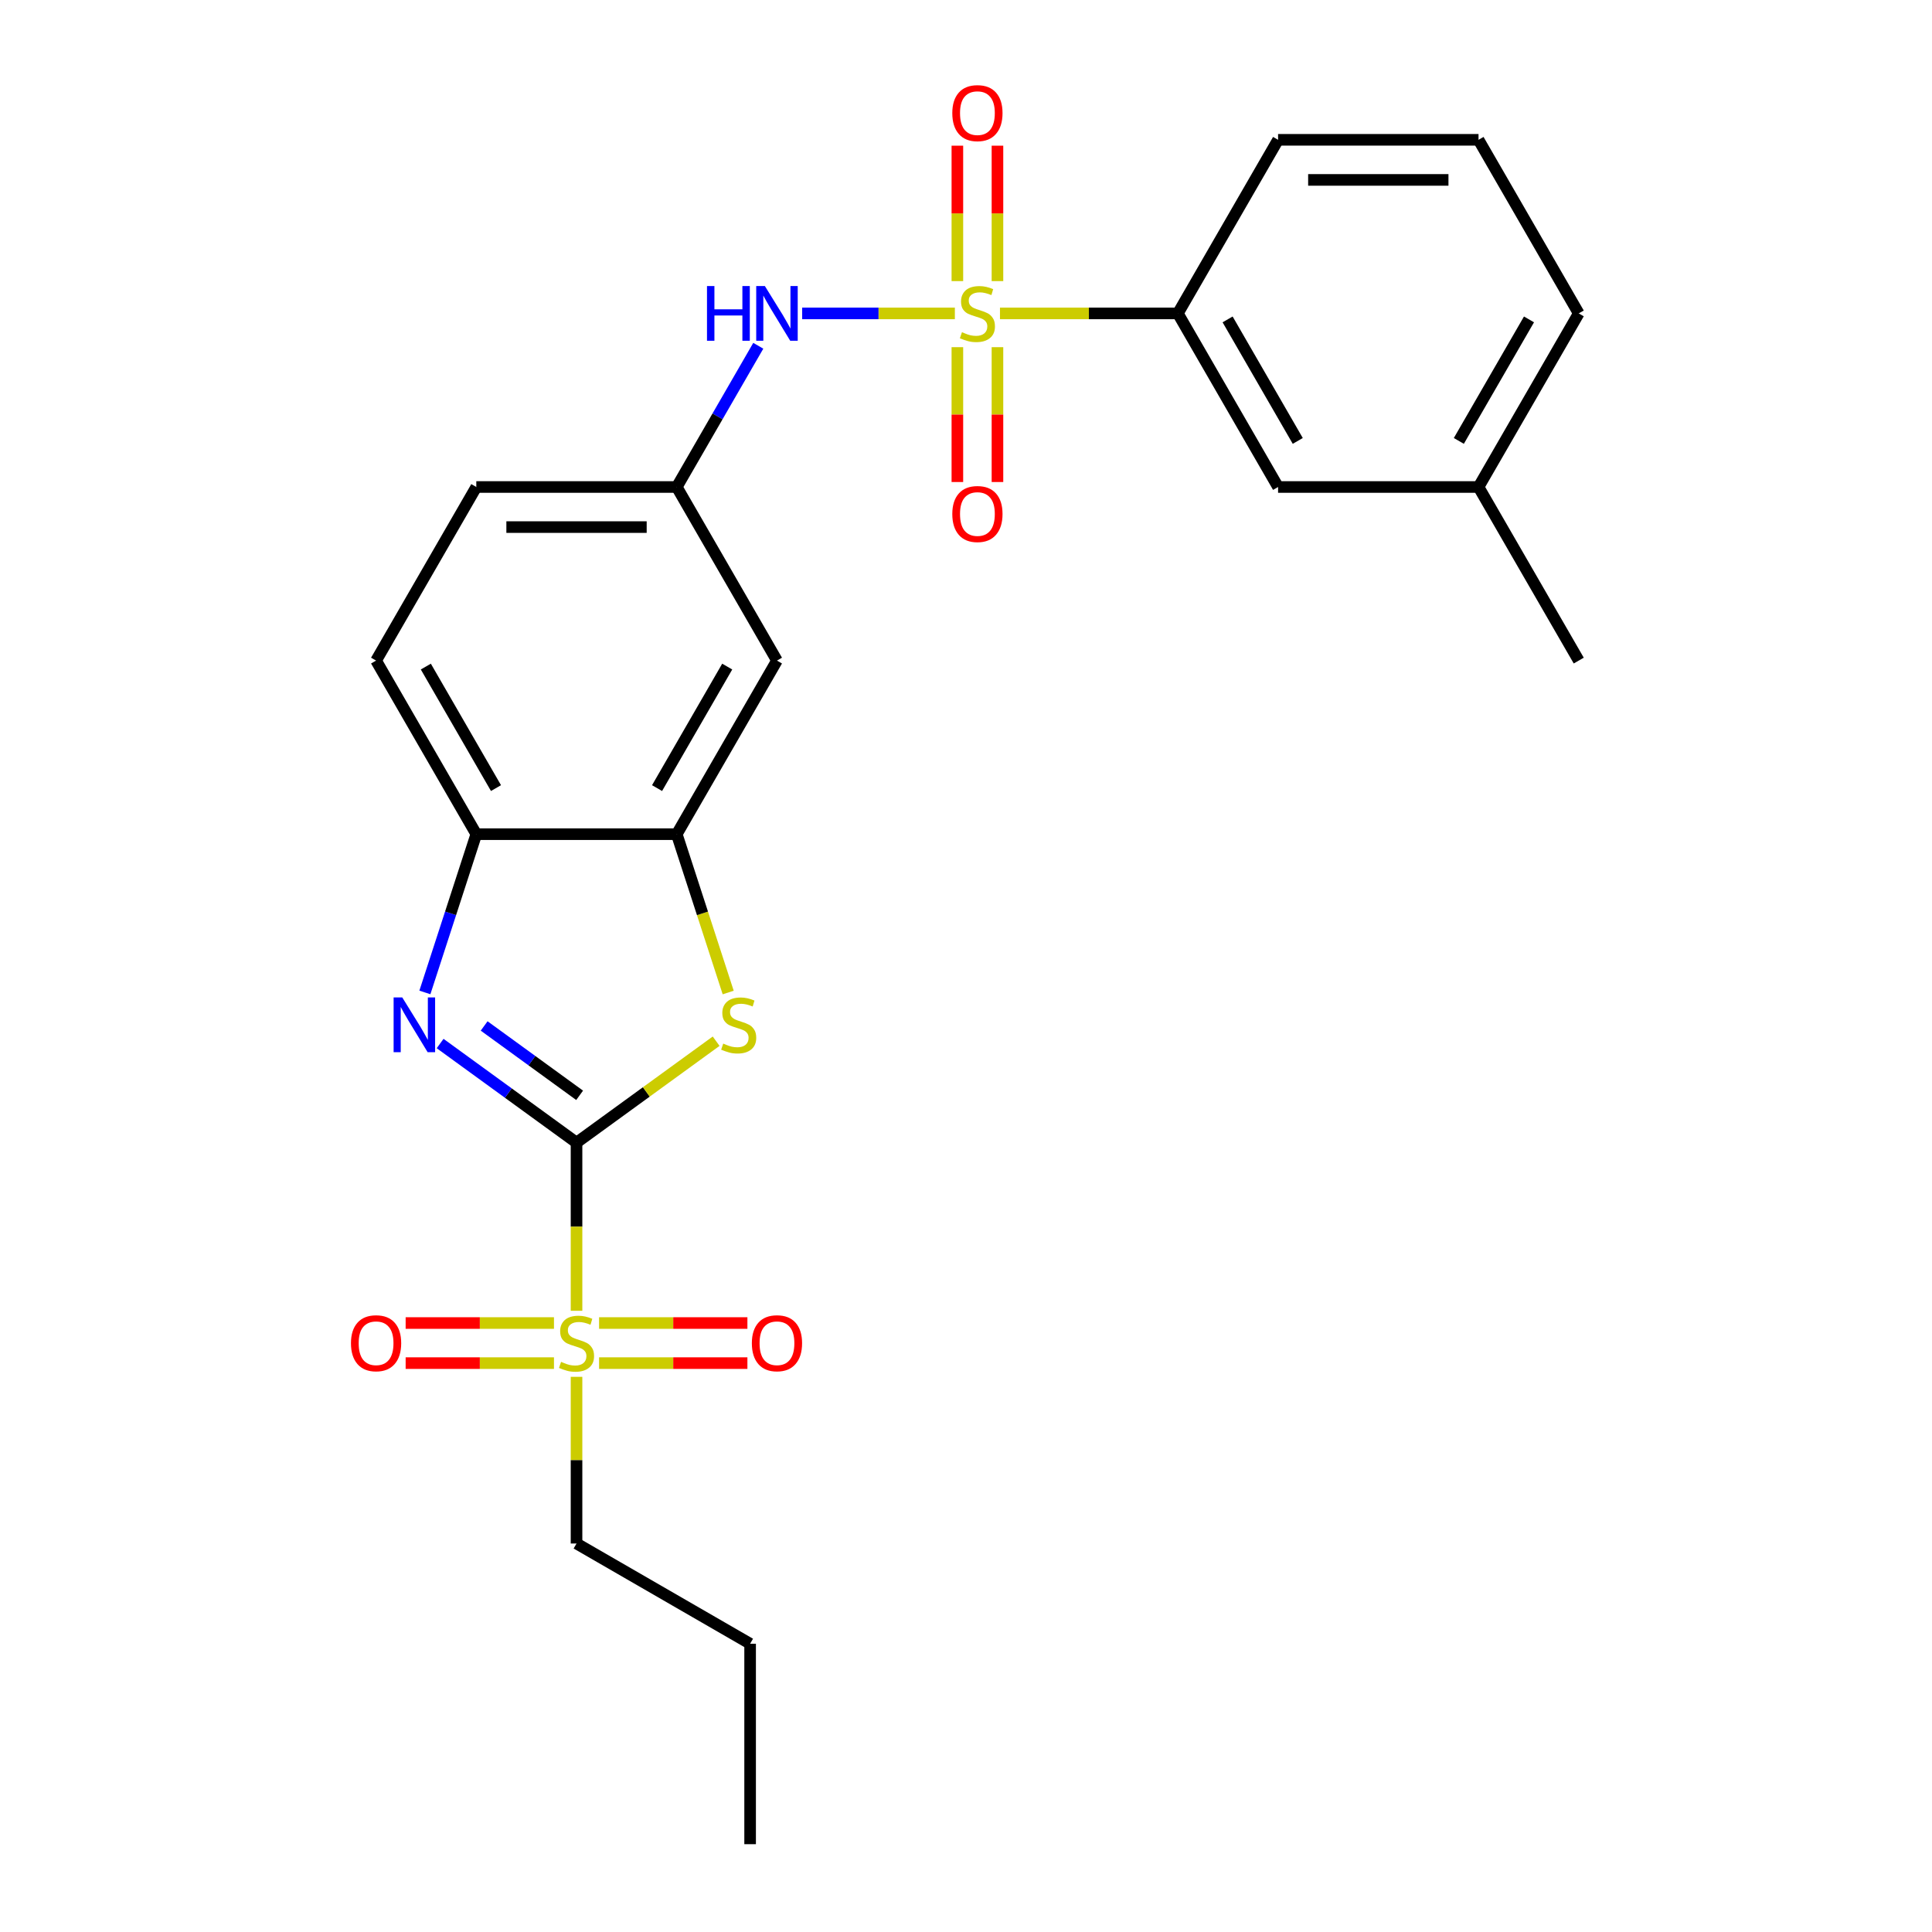 <?xml version='1.0' encoding='iso-8859-1'?>
<svg version='1.1' baseProfile='full'
              xmlns='http://www.w3.org/2000/svg'
                      xmlns:rdkit='http://www.rdkit.org/xml'
                      xmlns:xlink='http://www.w3.org/1999/xlink'
                  xml:space='preserve'
width='1000px' height='1000px' viewBox='0 0 1000 1000'>
<!-- END OF HEADER -->
<rect style='opacity:1.0;fill:#FFFFFF;stroke:none' width='1000' height='1000' x='0' y='0'> </rect>
<path class='bond-1' d='M 298.409,591.422 L 298.409,634.94' style='fill:none;fill-rule:evenodd;stroke:#000000;stroke-width:6px;stroke-linecap:butt;stroke-linejoin:miter;stroke-opacity:1' />
<path class='bond-1' d='M 298.409,634.94 L 298.409,678.458' style='fill:none;fill-rule:evenodd;stroke:#CCCC00;stroke-width:6px;stroke-linecap:butt;stroke-linejoin:miter;stroke-opacity:1' />
<path class='bond-2' d='M 298.409,591.422 L 263.108,565.775' style='fill:none;fill-rule:evenodd;stroke:#000000;stroke-width:6px;stroke-linecap:butt;stroke-linejoin:miter;stroke-opacity:1' />
<path class='bond-2' d='M 263.108,565.775 L 227.808,540.128' style='fill:none;fill-rule:evenodd;stroke:#0000FF;stroke-width:6px;stroke-linecap:butt;stroke-linejoin:miter;stroke-opacity:1' />
<path class='bond-2' d='M 300.015,566.941 L 275.305,548.988' style='fill:none;fill-rule:evenodd;stroke:#000000;stroke-width:6px;stroke-linecap:butt;stroke-linejoin:miter;stroke-opacity:1' />
<path class='bond-2' d='M 275.305,548.988 L 250.594,531.035' style='fill:none;fill-rule:evenodd;stroke:#0000FF;stroke-width:6px;stroke-linecap:butt;stroke-linejoin:miter;stroke-opacity:1' />
<path class='bond-3' d='M 298.409,591.422 L 334.54,565.172' style='fill:none;fill-rule:evenodd;stroke:#000000;stroke-width:6px;stroke-linecap:butt;stroke-linejoin:miter;stroke-opacity:1' />
<path class='bond-3' d='M 334.54,565.172 L 370.67,538.922' style='fill:none;fill-rule:evenodd;stroke:#CCCC00;stroke-width:6px;stroke-linecap:butt;stroke-linejoin:miter;stroke-opacity:1' />
<path class='bond-0' d='M 494.234,162.22 L 454.717,162.22' style='fill:none;fill-rule:evenodd;stroke:#CCCC00;stroke-width:6px;stroke-linecap:butt;stroke-linejoin:miter;stroke-opacity:1' />
<path class='bond-0' d='M 454.717,162.22 L 415.2,162.22' style='fill:none;fill-rule:evenodd;stroke:#0000FF;stroke-width:6px;stroke-linecap:butt;stroke-linejoin:miter;stroke-opacity:1' />
<path class='bond-7' d='M 517.582,162.22 L 563.619,162.22' style='fill:none;fill-rule:evenodd;stroke:#CCCC00;stroke-width:6px;stroke-linecap:butt;stroke-linejoin:miter;stroke-opacity:1' />
<path class='bond-7' d='M 563.619,162.22 L 609.657,162.22' style='fill:none;fill-rule:evenodd;stroke:#000000;stroke-width:6px;stroke-linecap:butt;stroke-linejoin:miter;stroke-opacity:1' />
<path class='bond-9' d='M 495.533,179.693 L 495.533,214.593' style='fill:none;fill-rule:evenodd;stroke:#CCCC00;stroke-width:6px;stroke-linecap:butt;stroke-linejoin:miter;stroke-opacity:1' />
<path class='bond-9' d='M 495.533,214.593 L 495.533,249.492' style='fill:none;fill-rule:evenodd;stroke:#FF0000;stroke-width:6px;stroke-linecap:butt;stroke-linejoin:miter;stroke-opacity:1' />
<path class='bond-9' d='M 516.283,179.693 L 516.283,214.593' style='fill:none;fill-rule:evenodd;stroke:#CCCC00;stroke-width:6px;stroke-linecap:butt;stroke-linejoin:miter;stroke-opacity:1' />
<path class='bond-9' d='M 516.283,214.593 L 516.283,249.492' style='fill:none;fill-rule:evenodd;stroke:#FF0000;stroke-width:6px;stroke-linecap:butt;stroke-linejoin:miter;stroke-opacity:1' />
<path class='bond-10' d='M 516.283,145.506 L 516.283,110.456' style='fill:none;fill-rule:evenodd;stroke:#CCCC00;stroke-width:6px;stroke-linecap:butt;stroke-linejoin:miter;stroke-opacity:1' />
<path class='bond-10' d='M 516.283,110.456 L 516.283,75.406' style='fill:none;fill-rule:evenodd;stroke:#FF0000;stroke-width:6px;stroke-linecap:butt;stroke-linejoin:miter;stroke-opacity:1' />
<path class='bond-10' d='M 495.533,145.506 L 495.533,110.456' style='fill:none;fill-rule:evenodd;stroke:#CCCC00;stroke-width:6px;stroke-linecap:butt;stroke-linejoin:miter;stroke-opacity:1' />
<path class='bond-10' d='M 495.533,110.456 L 495.533,75.406' style='fill:none;fill-rule:evenodd;stroke:#FF0000;stroke-width:6px;stroke-linecap:butt;stroke-linejoin:miter;stroke-opacity:1' />
<path class='bond-11' d='M 310.083,705.547 L 348.47,705.547' style='fill:none;fill-rule:evenodd;stroke:#CCCC00;stroke-width:6px;stroke-linecap:butt;stroke-linejoin:miter;stroke-opacity:1' />
<path class='bond-11' d='M 348.47,705.547 L 386.857,705.547' style='fill:none;fill-rule:evenodd;stroke:#FF0000;stroke-width:6px;stroke-linecap:butt;stroke-linejoin:miter;stroke-opacity:1' />
<path class='bond-11' d='M 310.083,684.797 L 348.47,684.797' style='fill:none;fill-rule:evenodd;stroke:#CCCC00;stroke-width:6px;stroke-linecap:butt;stroke-linejoin:miter;stroke-opacity:1' />
<path class='bond-11' d='M 348.47,684.797 L 386.857,684.797' style='fill:none;fill-rule:evenodd;stroke:#FF0000;stroke-width:6px;stroke-linecap:butt;stroke-linejoin:miter;stroke-opacity:1' />
<path class='bond-12' d='M 286.735,684.797 L 248.348,684.797' style='fill:none;fill-rule:evenodd;stroke:#CCCC00;stroke-width:6px;stroke-linecap:butt;stroke-linejoin:miter;stroke-opacity:1' />
<path class='bond-12' d='M 248.348,684.797 L 209.961,684.797' style='fill:none;fill-rule:evenodd;stroke:#FF0000;stroke-width:6px;stroke-linecap:butt;stroke-linejoin:miter;stroke-opacity:1' />
<path class='bond-12' d='M 286.735,705.547 L 248.348,705.547' style='fill:none;fill-rule:evenodd;stroke:#CCCC00;stroke-width:6px;stroke-linecap:butt;stroke-linejoin:miter;stroke-opacity:1' />
<path class='bond-12' d='M 248.348,705.547 L 209.961,705.547' style='fill:none;fill-rule:evenodd;stroke:#FF0000;stroke-width:6px;stroke-linecap:butt;stroke-linejoin:miter;stroke-opacity:1' />
<path class='bond-16' d='M 298.409,712.646 L 298.409,755.783' style='fill:none;fill-rule:evenodd;stroke:#CCCC00;stroke-width:6px;stroke-linecap:butt;stroke-linejoin:miter;stroke-opacity:1' />
<path class='bond-16' d='M 298.409,755.783 L 298.409,798.921' style='fill:none;fill-rule:evenodd;stroke:#000000;stroke-width:6px;stroke-linecap:butt;stroke-linejoin:miter;stroke-opacity:1' />
<path class='bond-6' d='M 219.918,513.686 L 233.226,472.727' style='fill:none;fill-rule:evenodd;stroke:#0000FF;stroke-width:6px;stroke-linecap:butt;stroke-linejoin:miter;stroke-opacity:1' />
<path class='bond-6' d='M 233.226,472.727 L 246.534,431.768' style='fill:none;fill-rule:evenodd;stroke:#000000;stroke-width:6px;stroke-linecap:butt;stroke-linejoin:miter;stroke-opacity:1' />
<path class='bond-4' d='M 376.913,513.726 L 363.599,472.747' style='fill:none;fill-rule:evenodd;stroke:#CCCC00;stroke-width:6px;stroke-linecap:butt;stroke-linejoin:miter;stroke-opacity:1' />
<path class='bond-4' d='M 363.599,472.747 L 350.284,431.768' style='fill:none;fill-rule:evenodd;stroke:#000000;stroke-width:6px;stroke-linecap:butt;stroke-linejoin:miter;stroke-opacity:1' />
<path class='bond-8' d='M 350.284,431.768 L 402.158,341.919' style='fill:none;fill-rule:evenodd;stroke:#000000;stroke-width:6px;stroke-linecap:butt;stroke-linejoin:miter;stroke-opacity:1' />
<path class='bond-8' d='M 340.095,407.916 L 376.407,345.021' style='fill:none;fill-rule:evenodd;stroke:#000000;stroke-width:6px;stroke-linecap:butt;stroke-linejoin:miter;stroke-opacity:1' />
<path class='bond-25' d='M 350.284,431.768 L 246.534,431.768' style='fill:none;fill-rule:evenodd;stroke:#000000;stroke-width:6px;stroke-linecap:butt;stroke-linejoin:miter;stroke-opacity:1' />
<path class='bond-5' d='M 392.486,178.973 L 371.385,215.521' style='fill:none;fill-rule:evenodd;stroke:#0000FF;stroke-width:6px;stroke-linecap:butt;stroke-linejoin:miter;stroke-opacity:1' />
<path class='bond-5' d='M 371.385,215.521 L 350.284,252.069' style='fill:none;fill-rule:evenodd;stroke:#000000;stroke-width:6px;stroke-linecap:butt;stroke-linejoin:miter;stroke-opacity:1' />
<path class='bond-15' d='M 246.534,431.768 L 194.66,341.919' style='fill:none;fill-rule:evenodd;stroke:#000000;stroke-width:6px;stroke-linecap:butt;stroke-linejoin:miter;stroke-opacity:1' />
<path class='bond-15' d='M 256.723,407.916 L 220.411,345.021' style='fill:none;fill-rule:evenodd;stroke:#000000;stroke-width:6px;stroke-linecap:butt;stroke-linejoin:miter;stroke-opacity:1' />
<path class='bond-14' d='M 609.657,162.22 L 661.532,252.069' style='fill:none;fill-rule:evenodd;stroke:#000000;stroke-width:6px;stroke-linecap:butt;stroke-linejoin:miter;stroke-opacity:1' />
<path class='bond-14' d='M 635.408,165.322 L 671.721,228.217' style='fill:none;fill-rule:evenodd;stroke:#000000;stroke-width:6px;stroke-linecap:butt;stroke-linejoin:miter;stroke-opacity:1' />
<path class='bond-19' d='M 609.657,162.22 L 661.532,72.37' style='fill:none;fill-rule:evenodd;stroke:#000000;stroke-width:6px;stroke-linecap:butt;stroke-linejoin:miter;stroke-opacity:1' />
<path class='bond-13' d='M 402.158,341.919 L 350.284,252.069' style='fill:none;fill-rule:evenodd;stroke:#000000;stroke-width:6px;stroke-linecap:butt;stroke-linejoin:miter;stroke-opacity:1' />
<path class='bond-26' d='M 350.284,252.069 L 246.534,252.069' style='fill:none;fill-rule:evenodd;stroke:#000000;stroke-width:6px;stroke-linecap:butt;stroke-linejoin:miter;stroke-opacity:1' />
<path class='bond-26' d='M 334.721,272.819 L 262.097,272.819' style='fill:none;fill-rule:evenodd;stroke:#000000;stroke-width:6px;stroke-linecap:butt;stroke-linejoin:miter;stroke-opacity:1' />
<path class='bond-18' d='M 661.532,252.069 L 765.281,252.069' style='fill:none;fill-rule:evenodd;stroke:#000000;stroke-width:6px;stroke-linecap:butt;stroke-linejoin:miter;stroke-opacity:1' />
<path class='bond-17' d='M 194.66,341.919 L 246.534,252.069' style='fill:none;fill-rule:evenodd;stroke:#000000;stroke-width:6px;stroke-linecap:butt;stroke-linejoin:miter;stroke-opacity:1' />
<path class='bond-23' d='M 298.409,798.921 L 388.259,850.796' style='fill:none;fill-rule:evenodd;stroke:#000000;stroke-width:6px;stroke-linecap:butt;stroke-linejoin:miter;stroke-opacity:1' />
<path class='bond-22' d='M 765.281,252.069 L 817.156,341.919' style='fill:none;fill-rule:evenodd;stroke:#000000;stroke-width:6px;stroke-linecap:butt;stroke-linejoin:miter;stroke-opacity:1' />
<path class='bond-27' d='M 765.281,252.069 L 817.156,162.22' style='fill:none;fill-rule:evenodd;stroke:#000000;stroke-width:6px;stroke-linecap:butt;stroke-linejoin:miter;stroke-opacity:1' />
<path class='bond-27' d='M 755.093,228.217 L 791.405,165.322' style='fill:none;fill-rule:evenodd;stroke:#000000;stroke-width:6px;stroke-linecap:butt;stroke-linejoin:miter;stroke-opacity:1' />
<path class='bond-20' d='M 661.532,72.37 L 765.281,72.37' style='fill:none;fill-rule:evenodd;stroke:#000000;stroke-width:6px;stroke-linecap:butt;stroke-linejoin:miter;stroke-opacity:1' />
<path class='bond-20' d='M 677.094,93.12 L 749.719,93.12' style='fill:none;fill-rule:evenodd;stroke:#000000;stroke-width:6px;stroke-linecap:butt;stroke-linejoin:miter;stroke-opacity:1' />
<path class='bond-21' d='M 765.281,72.37 L 817.156,162.22' style='fill:none;fill-rule:evenodd;stroke:#000000;stroke-width:6px;stroke-linecap:butt;stroke-linejoin:miter;stroke-opacity:1' />
<path class='bond-24' d='M 388.259,850.796 L 388.259,954.545' style='fill:none;fill-rule:evenodd;stroke:#000000;stroke-width:6px;stroke-linecap:butt;stroke-linejoin:miter;stroke-opacity:1' />
<path  class='atom-1' d='M 497.908 171.94
Q 498.228 172.06, 499.548 172.62
Q 500.868 173.18, 502.308 173.54
Q 503.788 173.86, 505.228 173.86
Q 507.908 173.86, 509.468 172.58
Q 511.028 171.26, 511.028 168.98
Q 511.028 167.42, 510.228 166.46
Q 509.468 165.5, 508.268 164.98
Q 507.068 164.46, 505.068 163.86
Q 502.548 163.1, 501.028 162.38
Q 499.548 161.66, 498.468 160.14
Q 497.428 158.62, 497.428 156.06
Q 497.428 152.5, 499.828 150.3
Q 502.268 148.1, 507.068 148.1
Q 510.348 148.1, 514.068 149.66
L 513.148 152.74
Q 509.748 151.34, 507.188 151.34
Q 504.428 151.34, 502.908 152.5
Q 501.388 153.62, 501.428 155.58
Q 501.428 157.1, 502.188 158.02
Q 502.988 158.94, 504.108 159.46
Q 505.268 159.98, 507.188 160.58
Q 509.748 161.38, 511.268 162.18
Q 512.788 162.98, 513.868 164.62
Q 514.988 166.22, 514.988 168.98
Q 514.988 172.9, 512.348 175.02
Q 509.748 177.1, 505.388 177.1
Q 502.868 177.1, 500.948 176.54
Q 499.068 176.02, 496.828 175.1
L 497.908 171.94
' fill='#CCCC00'/>
<path  class='atom-2' d='M 290.409 704.892
Q 290.729 705.012, 292.049 705.572
Q 293.369 706.132, 294.809 706.492
Q 296.289 706.812, 297.729 706.812
Q 300.409 706.812, 301.969 705.532
Q 303.529 704.212, 303.529 701.932
Q 303.529 700.372, 302.729 699.412
Q 301.969 698.452, 300.769 697.932
Q 299.569 697.412, 297.569 696.812
Q 295.049 696.052, 293.529 695.332
Q 292.049 694.612, 290.969 693.092
Q 289.929 691.572, 289.929 689.012
Q 289.929 685.452, 292.329 683.252
Q 294.769 681.052, 299.569 681.052
Q 302.849 681.052, 306.569 682.612
L 305.649 685.692
Q 302.249 684.292, 299.689 684.292
Q 296.929 684.292, 295.409 685.452
Q 293.889 686.572, 293.929 688.532
Q 293.929 690.052, 294.689 690.972
Q 295.489 691.892, 296.609 692.412
Q 297.769 692.932, 299.689 693.532
Q 302.249 694.332, 303.769 695.132
Q 305.289 695.932, 306.369 697.572
Q 307.489 699.172, 307.489 701.932
Q 307.489 705.852, 304.849 707.972
Q 302.249 710.052, 297.889 710.052
Q 295.369 710.052, 293.449 709.492
Q 291.569 708.972, 289.329 708.052
L 290.409 704.892
' fill='#CCCC00'/>
<path  class='atom-3' d='M 208.214 516.28
L 217.494 531.28
Q 218.414 532.76, 219.894 535.44
Q 221.374 538.12, 221.454 538.28
L 221.454 516.28
L 225.214 516.28
L 225.214 544.6
L 221.334 544.6
L 211.374 528.2
Q 210.214 526.28, 208.974 524.08
Q 207.774 521.88, 207.414 521.2
L 207.414 544.6
L 203.734 544.6
L 203.734 516.28
L 208.214 516.28
' fill='#0000FF'/>
<path  class='atom-4' d='M 374.344 540.16
Q 374.664 540.28, 375.984 540.84
Q 377.304 541.4, 378.744 541.76
Q 380.224 542.08, 381.664 542.08
Q 384.344 542.08, 385.904 540.8
Q 387.464 539.48, 387.464 537.2
Q 387.464 535.64, 386.664 534.68
Q 385.904 533.72, 384.704 533.2
Q 383.504 532.68, 381.504 532.08
Q 378.984 531.32, 377.464 530.6
Q 375.984 529.88, 374.904 528.36
Q 373.864 526.84, 373.864 524.28
Q 373.864 520.72, 376.264 518.52
Q 378.704 516.32, 383.504 516.32
Q 386.784 516.32, 390.504 517.88
L 389.584 520.96
Q 386.184 519.56, 383.624 519.56
Q 380.864 519.56, 379.344 520.72
Q 377.824 521.84, 377.864 523.8
Q 377.864 525.32, 378.624 526.24
Q 379.424 527.16, 380.544 527.68
Q 381.704 528.2, 383.624 528.8
Q 386.184 529.6, 387.704 530.4
Q 389.224 531.2, 390.304 532.84
Q 391.424 534.44, 391.424 537.2
Q 391.424 541.12, 388.784 543.24
Q 386.184 545.32, 381.824 545.32
Q 379.304 545.32, 377.384 544.76
Q 375.504 544.24, 373.264 543.32
L 374.344 540.16
' fill='#CCCC00'/>
<path  class='atom-6' d='M 365.938 148.06
L 369.778 148.06
L 369.778 160.1
L 384.258 160.1
L 384.258 148.06
L 388.098 148.06
L 388.098 176.38
L 384.258 176.38
L 384.258 163.3
L 369.778 163.3
L 369.778 176.38
L 365.938 176.38
L 365.938 148.06
' fill='#0000FF'/>
<path  class='atom-6' d='M 395.898 148.06
L 405.178 163.06
Q 406.098 164.54, 407.578 167.22
Q 409.058 169.9, 409.138 170.06
L 409.138 148.06
L 412.898 148.06
L 412.898 176.38
L 409.018 176.38
L 399.058 159.98
Q 397.898 158.06, 396.658 155.86
Q 395.458 153.66, 395.098 152.98
L 395.098 176.38
L 391.418 176.38
L 391.418 148.06
L 395.898 148.06
' fill='#0000FF'/>
<path  class='atom-10' d='M 492.908 266.049
Q 492.908 259.249, 496.268 255.449
Q 499.628 251.649, 505.908 251.649
Q 512.188 251.649, 515.548 255.449
Q 518.908 259.249, 518.908 266.049
Q 518.908 272.929, 515.508 276.849
Q 512.108 280.729, 505.908 280.729
Q 499.668 280.729, 496.268 276.849
Q 492.908 272.969, 492.908 266.049
M 505.908 277.529
Q 510.228 277.529, 512.548 274.649
Q 514.908 271.729, 514.908 266.049
Q 514.908 260.489, 512.548 257.689
Q 510.228 254.849, 505.908 254.849
Q 501.588 254.849, 499.228 257.649
Q 496.908 260.449, 496.908 266.049
Q 496.908 271.769, 499.228 274.649
Q 501.588 277.529, 505.908 277.529
' fill='#FF0000'/>
<path  class='atom-11' d='M 492.908 58.55
Q 492.908 51.75, 496.268 47.95
Q 499.628 44.15, 505.908 44.15
Q 512.188 44.15, 515.548 47.95
Q 518.908 51.75, 518.908 58.55
Q 518.908 65.43, 515.508 69.35
Q 512.108 73.23, 505.908 73.23
Q 499.668 73.23, 496.268 69.35
Q 492.908 65.47, 492.908 58.55
M 505.908 70.03
Q 510.228 70.03, 512.548 67.15
Q 514.908 64.23, 514.908 58.55
Q 514.908 52.99, 512.548 50.19
Q 510.228 47.35, 505.908 47.35
Q 501.588 47.35, 499.228 50.15
Q 496.908 52.95, 496.908 58.55
Q 496.908 64.27, 499.228 67.15
Q 501.588 70.03, 505.908 70.03
' fill='#FF0000'/>
<path  class='atom-12' d='M 389.158 695.252
Q 389.158 688.452, 392.518 684.652
Q 395.878 680.852, 402.158 680.852
Q 408.438 680.852, 411.798 684.652
Q 415.158 688.452, 415.158 695.252
Q 415.158 702.132, 411.758 706.052
Q 408.358 709.932, 402.158 709.932
Q 395.918 709.932, 392.518 706.052
Q 389.158 702.172, 389.158 695.252
M 402.158 706.732
Q 406.478 706.732, 408.798 703.852
Q 411.158 700.932, 411.158 695.252
Q 411.158 689.692, 408.798 686.892
Q 406.478 684.052, 402.158 684.052
Q 397.838 684.052, 395.478 686.852
Q 393.158 689.652, 393.158 695.252
Q 393.158 700.972, 395.478 703.852
Q 397.838 706.732, 402.158 706.732
' fill='#FF0000'/>
<path  class='atom-13' d='M 181.66 695.252
Q 181.66 688.452, 185.02 684.652
Q 188.38 680.852, 194.66 680.852
Q 200.94 680.852, 204.3 684.652
Q 207.66 688.452, 207.66 695.252
Q 207.66 702.132, 204.26 706.052
Q 200.86 709.932, 194.66 709.932
Q 188.42 709.932, 185.02 706.052
Q 181.66 702.172, 181.66 695.252
M 194.66 706.732
Q 198.98 706.732, 201.3 703.852
Q 203.66 700.932, 203.66 695.252
Q 203.66 689.692, 201.3 686.892
Q 198.98 684.052, 194.66 684.052
Q 190.34 684.052, 187.98 686.852
Q 185.66 689.652, 185.66 695.252
Q 185.66 700.972, 187.98 703.852
Q 190.34 706.732, 194.66 706.732
' fill='#FF0000'/>
</svg>
